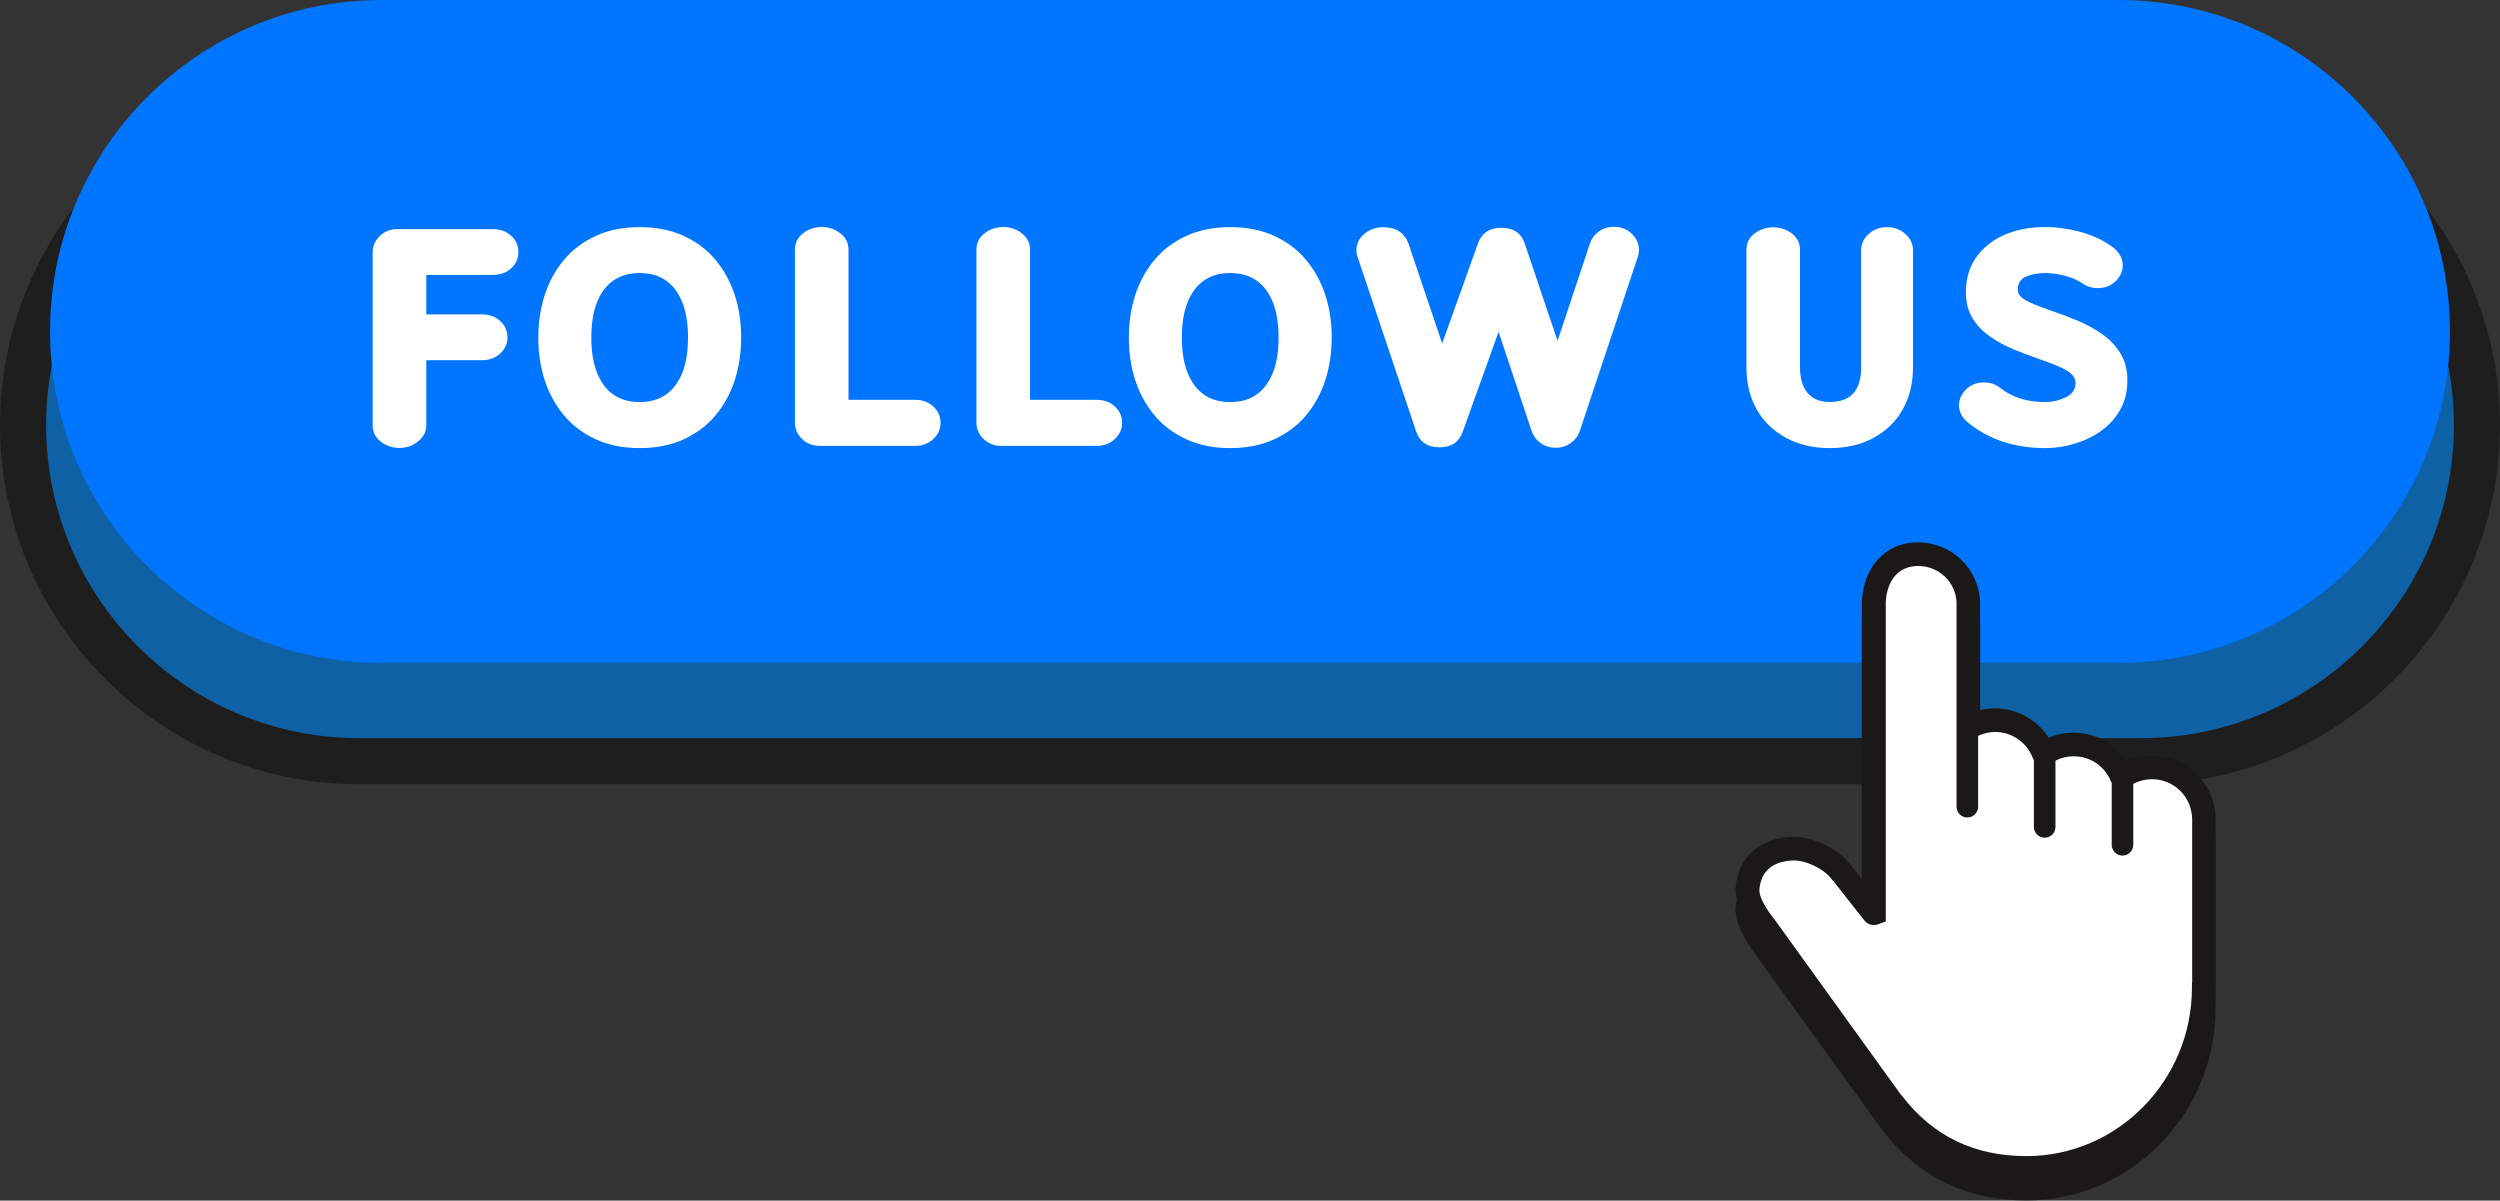 <?xml version="1.0" encoding="UTF-8"?>
<!DOCTYPE svg PUBLIC '-//W3C//DTD SVG 1.0//EN'
          'http://www.w3.org/TR/2001/REC-SVG-20010904/DTD/svg10.dtd'>
<svg height="277.1" preserveAspectRatio="xMidYMid meet" version="1.0" viewBox="0.0 0.0 577.0 277.1" width="577.0" xmlns="http://www.w3.org/2000/svg" xmlns:xlink="http://www.w3.org/1999/xlink" zoomAndPan="magnify"
><rect x="0.0" y="0.0" width="577.0" height="277.1" fill="#333333" stroke="none"/><g
  ><g id="change1_1"
    ><path d="M494.15,175.69H82.86c-42.82,0-77.54-34.71-77.54-77.54l0,0c0-42.82,34.71-77.54,77.54-77.54h411.28 c42.82,0,77.54,34.71,77.54,77.54l0,0C571.68,140.97,536.97,175.69,494.15,175.69z" fill="#0F61A5"
    /></g
    ><g id="change2_1"
    ><path d="M494.15,181.01H82.86C37.18,181.01,0,143.83,0,98.15S37.18,15.3,82.86,15.3h411.28 c45.7,0,82.85,37.18,82.85,82.85S539.83,181.01,494.15,181.01z M82.86,25.92c-39.82,0-72.22,32.4-72.22,72.22 s32.4,72.22,72.22,72.22h411.28c39.82,0,72.22-32.4,72.22-72.22s-32.4-72.22-72.22-72.22L82.86,25.92L82.86,25.92z" fill="#1E1E1E"
    /></g
    ><g id="change3_1"
    ><path d="M488.95,152.99H88.05c-42.24,0-76.5-34.25-76.5-76.5l0,0C11.55,34.25,45.81,0,88.05,0h400.89 c42.24,0,76.5,34.25,76.5,76.5l0,0C565.45,118.74,531.19,152.99,488.95,152.99z" fill="#0075FF"
    /></g
    ><g fill="#FFF" id="change4_2"
    ><path d="M92.18,103.38c-1.63,0-3.08-0.49-4.32-1.47s-1.85-2.23-1.85-3.75V58.21c0-1.39,0.54-2.63,1.62-3.71 c1.08-1.08,2.47-1.62,4.15-1.62h22c1.68,0,3.08,0.51,4.2,1.54c1.12,1.03,1.67,2.3,1.67,3.76s-0.56,2.7-1.67,3.73 c-1.12,1.03-2.52,1.54-4.2,1.54H98.39v9.11h12.83c1.71,0,3.12,0.51,4.23,1.54c1.11,1.03,1.67,2.3,1.67,3.76s-0.56,2.7-1.67,3.73 c-1.12,1.03-2.53,1.54-4.23,1.54H98.39v14.94c0,1.52-0.61,2.78-1.85,3.75C95.29,102.89,93.85,103.38,92.18,103.38z"
      /><path d="M147.65,103.42c-3.86,0-7.28-0.69-10.24-2.07c-2.95-1.38-5.4-3.24-7.35-5.61 c-1.95-2.37-3.4-5.07-4.38-8.11c-0.97-3.03-1.44-6.27-1.44-9.71c0-3.44,0.48-6.66,1.44-9.71c0.97-3.03,2.42-5.73,4.38-8.11 c1.95-2.37,4.4-4.23,7.35-5.61c2.95-1.38,6.37-2.07,10.24-2.07c3.86,0,7.28,0.69,10.24,2.07s5.4,3.24,7.35,5.61 c1.94,2.37,3.4,5.07,4.38,8.11c0.97,3.03,1.44,6.27,1.44,9.71c0,3.44-0.48,6.66-1.44,9.71s-2.42,5.73-4.38,8.11 c-1.94,2.37-4.4,4.23-7.35,5.61C154.93,102.73,151.52,103.42,147.65,103.42z M147.65,92.8c3.8,0,6.66-1.47,8.6-4.38 c1.71-2.57,2.55-6.07,2.55-10.51c0-4.45-0.84-7.95-2.55-10.51c-1.93-2.91-4.8-4.38-8.6-4.38c-3.82,0-6.71,1.47-8.63,4.38 c-1.71,2.54-2.55,6.05-2.55,10.51c0,4.43,0.84,7.94,2.55,10.51C140.96,91.35,143.83,92.8,147.65,92.8z"
      /><path d="M211.24,102.91h-22c-1.68,0-3.06-0.54-4.15-1.62c-1.08-1.08-1.62-2.31-1.62-3.68V57.62 c0-1.52,0.61-2.78,1.85-3.75c1.24-0.98,2.69-1.47,4.34-1.47c1.63,0,3.08,0.49,4.32,1.47c1.24,0.97,1.85,2.23,1.85,3.75v34.66 h15.38c1.68,0,3.08,0.51,4.2,1.54s1.67,2.3,1.67,3.76c0,1.47-0.56,2.7-1.67,3.73C214.31,102.36,212.92,102.91,211.24,102.91z"
      /><path d="M253.14,102.91h-22.01c-1.68,0-3.06-0.54-4.15-1.62c-1.08-1.08-1.62-2.31-1.62-3.68V57.62 c0-1.52,0.61-2.78,1.85-3.75c1.24-0.98,2.69-1.47,4.34-1.47c1.64,0,3.06,0.49,4.31,1.47c1.24,0.97,1.87,2.23,1.87,3.75v34.66 h15.38c1.68,0,3.08,0.51,4.2,1.54c1.12,1.03,1.67,2.3,1.67,3.76c0,1.47-0.56,2.7-1.67,3.73 C256.2,102.36,254.83,102.91,253.14,102.91z"
      /><path d="M283.95,103.42c-3.86,0-7.28-0.69-10.24-2.07c-2.95-1.38-5.4-3.24-7.35-5.61 c-1.94-2.37-3.4-5.07-4.38-8.11c-0.97-3.03-1.44-6.27-1.44-9.71c0-3.44,0.48-6.66,1.44-9.71c0.97-3.03,2.42-5.73,4.38-8.11 c1.94-2.37,4.4-4.23,7.35-5.61s6.37-2.07,10.24-2.07s7.28,0.69,10.24,2.07c2.95,1.38,5.4,3.24,7.35,5.61 c1.94,2.37,3.4,5.07,4.38,8.11c0.97,3.03,1.44,6.27,1.44,9.71c0,3.44-0.48,6.66-1.44,9.71c-0.97,3.03-2.42,5.73-4.38,8.11 c-1.94,2.37-4.4,4.23-7.35,5.61C291.22,102.73,287.81,103.42,283.95,103.42z M283.95,92.8c3.8,0,6.66-1.47,8.6-4.38 c1.71-2.57,2.55-6.07,2.55-10.51c0-4.45-0.84-7.95-2.55-10.51c-1.93-2.91-4.8-4.38-8.6-4.38c-3.82,0-6.71,1.47-8.63,4.38 c-1.71,2.54-2.55,6.05-2.55,10.51c0,4.43,0.84,7.94,2.55,10.51C277.25,91.35,280.13,92.8,283.95,92.8z"
      /><path d="M359.07,103.34c-1.31,0-2.47-0.36-3.46-1.05s-1.68-1.61-2.07-2.7l-7.67-23l-8.26,23.03 c-0.84,2.41-2.63,3.62-5.35,3.62c-2.8,0-4.61-1.23-5.43-3.69l-13.5-40.25c-0.19-0.5-0.27-1.01-0.27-1.5c0-1.52,0.61-2.8,1.83-3.82 c1.21-1.02,2.67-1.53,4.34-1.53c3.04,0,5.01,1.31,5.91,3.95l7.71,22.86l8.28-23.1c0.86-2.4,2.65-3.59,5.35-3.59 c2.8,0,4.61,1.21,5.43,3.64l7.57,22.45l7.5-22.52c0.37-1.09,1.04-2,2.02-2.71c1-0.71,2.17-1.08,3.5-1.08 c1.68,0,3.06,0.54,4.15,1.63c1.08,1.09,1.62,2.32,1.62,3.69c0,0.53-0.08,1.02-0.23,1.5l-13.45,40.39 c-0.38,1.09-1.08,1.99-2.07,2.7C361.55,102.98,360.39,103.34,359.07,103.34z"
      /><path d="M422.31,103.42c-3.86,0-7.25-0.8-10.16-2.4c-2.91-1.6-5.15-3.79-6.72-6.56c-1.57-2.78-2.35-6.02-2.35-9.67 V57.67c0-1.54,0.61-2.8,1.85-3.76c1.24-0.97,2.68-1.44,4.32-1.44c1.65,0,3.11,0.48,4.34,1.44c1.24,0.97,1.85,2.22,1.85,3.76v27.12 c0,2.53,0.59,4.49,1.75,5.89c1.17,1.4,2.88,2.1,5.1,2.1c4.85,0,7.26-2.67,7.26-7.98V57.73c0-1.43,0.58-2.68,1.74-3.72 c1.17-1.04,2.57-1.58,4.23-1.58c1.68,0,3.11,0.53,4.26,1.58c1.15,1.04,1.74,2.29,1.74,3.72V84.8c0,3.65-0.79,6.88-2.35,9.67 c-1.58,2.79-3.81,4.97-6.72,6.56C429.57,102.62,426.19,103.42,422.31,103.42z"
      /><path d="M472.06,103.42c-7.02,0-12.93-1.93-17.7-5.77c-1.48-1.18-2.22-2.54-2.22-4.09c0-1.37,0.54-2.59,1.62-3.68 c1.08-1.08,2.47-1.62,4.18-1.62c1.39,0,2.64,0.43,3.75,1.3c2.75,2.17,6.21,3.24,10.37,3.24c1.63,0,3.22-0.38,4.74-1.13 c1.48-0.7,2.22-1.79,2.22-3.28c0-0.84-0.36-1.55-1.05-2.17c-0.7-0.6-1.72-1.18-3.05-1.74c-1.34-0.57-2.83-1.12-4.52-1.7 c-1.84-0.63-3.72-1.35-5.65-2.14c-1.93-0.8-3.72-1.78-5.4-2.93c-1.68-1.15-3.04-2.58-4.08-4.25c-1.03-1.67-1.54-3.68-1.54-6 c0-4.85,1.93-8.67,5.77-11.47c3.3-2.4,7.48-3.59,12.56-3.59c2.64,0,5.35,0.38,8.14,1.14c2.79,0.77,5.22,1.89,7.28,3.4 c1.63,1.2,2.45,2.63,2.45,4.26c0,1.37-0.54,2.59-1.62,3.68c-1.08,1.08-2.47,1.62-4.15,1.62c-1.3,0-2.48-0.37-3.55-1.09 c-1.15-0.8-2.53-1.39-4.11-1.79c-1.59-0.39-3.06-0.6-4.45-0.6c-1.71,0-3.21,0.28-4.51,0.84c-1.23,0.57-1.84,1.59-1.84,3.03 c0,0.69,0.31,1.28,0.93,1.79s1.55,1.02,2.8,1.53s2.65,1.04,4.25,1.59c1.89,0.63,3.83,1.38,5.82,2.2c1.99,0.83,3.85,1.85,5.61,3.06 c1.75,1.21,3.16,2.7,4.26,4.45c1.09,1.75,1.63,3.85,1.63,6.31c0,2.48-0.53,4.69-1.59,6.62c-1.05,1.93-2.49,3.56-4.32,4.9 c-1.83,1.34-3.85,2.33-6.13,3.01C476.7,103.07,474.4,103.42,472.06,103.42z"
    /></g
    ><g id="change5_2"
    ><path d="M511.36,231.7v0.68l-0.01,0.32c0,24.45-19.59,44.36-43.69,44.36c-13.59,0-24.65-5.3-32.83-15.76 l-0.11-0.13c-0.22-0.26-0.31-0.34-0.4-0.48l-0.03-0.03l-28.44-39.4l-0.09-0.16c-0.03-0.04-0.04-0.09-0.07-0.11 c-2.22-2.85-5.41-7.84-5.11-11.47c0.61-7.08,5.71-11.27,12.83-11.64c4.6-0.23,10.44,2.47,13.31,6.04c0.11,0.09,0.21,0.2,0.29,0.31 l2.71,3.44v-63.99c0.27-7.72,5.15-13.76,12.93-13.76c7.76,0,14.05,6.01,14.35,13.68l0.01,0.22v24.83c1.11-0.27,2.28-0.4,3.44-0.4 c5.04,0,9.71,2.62,12.39,6.75c1.8-0.76,3.73-1.15,5.73-1.15c4.99,0,9.52,2.48,12.22,6.49c1.82-0.79,3.81-1.19,5.83-1.19 c7.5,0,13.8,5.61,14.65,13.06c0.07,0.52,0.09,1.1,0.09,1.68v37.6C511.36,231.54,511.36,231.61,511.36,231.7z" fill="#1B1918"
    /></g
    ><g id="change4_1"
    ><path d="M508.99,189.14c0-0.47-0.03-0.92-0.08-1.37c-0.68-5.99-5.76-10.64-11.93-10.64c-2.57,0-4.94,0.8-6.88,2.18 c-0.01,0.01-0.03,0.01-0.04-0.01c-1.79-4.38-6.09-7.46-11.1-7.46c-2.55,0-4.9,0.8-6.85,2.14c-0.01,0.01-0.03,0.01-0.04-0.01 c-1.72-4.52-6.1-7.74-11.23-7.74c-2.23,0-4.34,0.61-6.13,1.69c-0.02,0.01-0.04,0-0.04-0.03v-28.81l-0.01-0.06 c-0.21-6.2-5.35-11.1-11.6-11.1c-6.26,0-11.4,4.91-11.62,11.1v0.04v71.67c0,0.03-0.03,0.04-0.06,0.02l-7.52-9.56 c-0.03-0.04-0.08-0.08-0.12-0.1c-2.23-2.91-5.81-4.72-9.79-4.52c-5.73,0.29-10.45,4.84-10.94,10.55c-0.27,3.12,0.71,6.02,2.49,8.24 c0.07,0.1,0.09,0.14,0.19,0.3l29.74,37.83c0.09,0.12,0.14,0.19,0.34,0.41c0.04,0.06,0.13,0.14,0.18,0.21 c7.5,9.63,19.1,15.45,32.13,15.45c22.62,0,40.94-18.63,40.94-41.62c0-0.36,0.01-0.69,0-1.03c0.01-0.07,0-0.08,0-0.11L508.99,189.14 L508.99,189.14L508.99,189.14z" fill="#FFF"
    /></g
    ><g id="change5_1"
    ><path d="M511.36,226.74v-37.6c0-0.58-0.03-1.15-0.09-1.68c-0.84-7.45-7.15-13.06-14.65-13.06 c-2.02,0-4,0.4-5.83,1.19c-2.7-4.01-7.23-6.49-12.22-6.49c-1.99,0-3.93,0.39-5.73,1.15c-2.68-4.13-7.34-6.75-12.39-6.75 c-1.17,0-2.32,0.13-3.44,0.4v-24.83l-0.01-0.22c-0.31-7.67-6.6-13.68-14.35-13.68c-7.77,0-12.66,6.04-12.93,13.76v64l-2.71-3.44 c-0.09-0.11-0.19-0.22-0.29-0.31c-2.88-3.58-8.73-6.27-13.31-6.04c-7.11,0.37-12.22,4.55-12.83,11.64 c-0.31,3.63,2.89,8.62,5.11,11.47c0.02,0.03,0.04,0.07,0.07,0.11l0.09,0.16l28.44,39.4l0.03,0.03c0.1,0.13,0.18,0.22,0.4,0.48 l0.11,0.13c8.17,10.46,19.23,15.76,32.83,15.76c24.1,0,43.69-19.9,43.69-44.36l0.01-0.32v-0.68 C511.37,226.85,511.37,226.78,511.36,226.74z M505.9,226.82l-0.01,0.03l0.01,0.11v0.98c0,21.44-17.15,38.89-38.21,38.89 c-11.92,0-21.42-4.54-28.54-13.69l-0.31-0.37c-0.11-0.13-0.14-0.17-0.19-0.22l-28.24-39.16c-0.03-0.04-0.06-0.09-0.09-0.13 l-0.21-0.31c-1.42-1.78-4.23-5.43-4.03-7.72c0.38-4.36,3.25-6.41,7.64-6.63c2.91-0.14,7.13,1.85,8.91,4.16l0.42,0.54l0.08,0.04 l7.18,9.12c0.73,0.92,1.97,1.28,3.08,0.89l1.85-0.67v-73.62c0.19-4.72,2.65-8.43,7.45-8.43c4.82,0,8.71,3.72,8.88,8.46v47.1 c0,1.37,1.11,2.49,2.49,2.49c1.37,0,2.49-1.11,2.49-2.49v-16.36c1.22-0.58,2.58-0.89,3.94-0.89c3.82,0,7.31,2.41,8.66,5.96 c0.07,0.19,0.17,0.38,0.27,0.54v15.41c0,1.37,1.11,2.49,2.49,2.49c1.38,0,2.49-1.11,2.49-2.49v-15.29 c1.29-0.67,2.73-1.01,4.21-1.01c3.78,0,7.15,2.25,8.56,5.73c0.06,0.14,0.12,0.28,0.21,0.4v14.3c0,1.37,1.11,2.49,2.49,2.49 c1.37,0,2.49-1.11,2.49-2.49v-14.07c1.31-0.7,2.79-1.07,4.31-1.07c4.72,0,8.67,3.52,9.21,8.23c0.04,0.32,0.07,0.68,0.07,1.03v37.69 H505.9z" fill="#1B1918"
    /></g
  ></g
></svg
>
